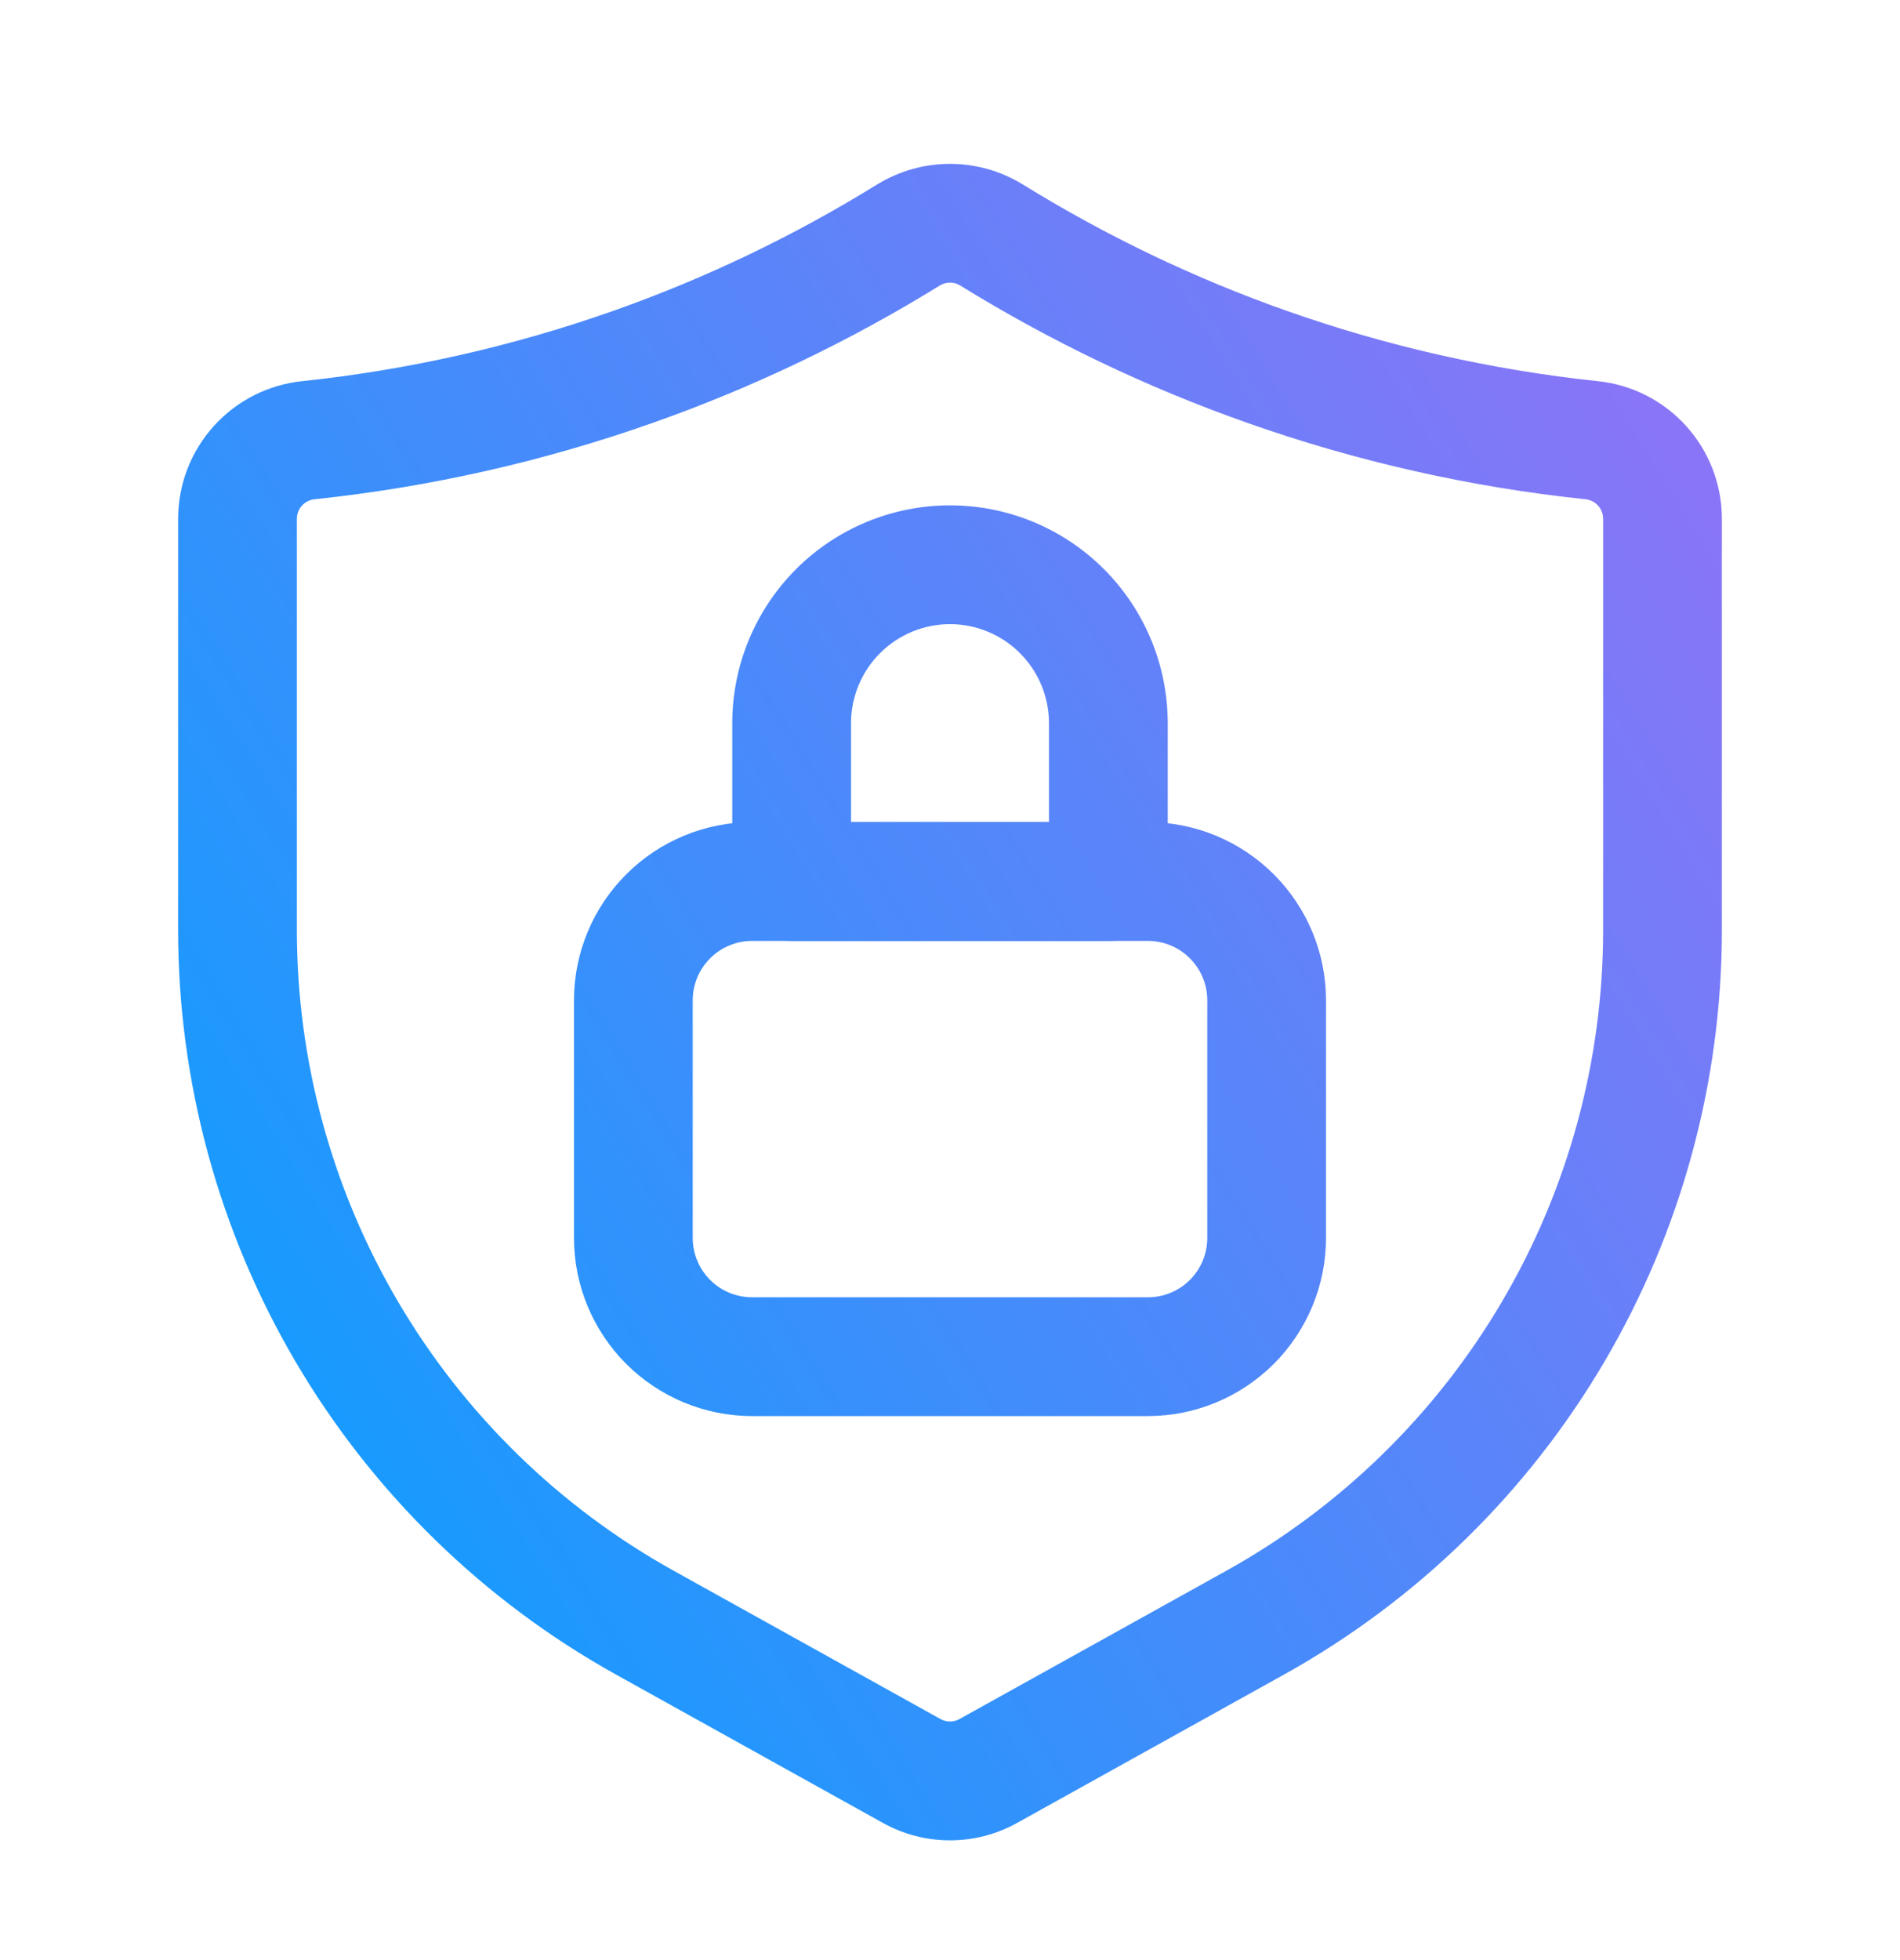 <svg width="32" height="33" viewBox="0 0 32 33" fill="none" xmlns="http://www.w3.org/2000/svg">
<path d="M16 30.984C15.603 30.984 15.213 30.883 14.867 30.689L10.373 28.192C8.139 26.95 6.278 25.134 4.981 22.931C3.685 20.728 3.001 18.219 3 15.663V8.735C3 8.158 3.214 7.602 3.6 7.174C3.986 6.746 4.517 6.476 5.091 6.417C6.878 6.228 8.638 5.83 10.333 5.232C11.887 4.683 13.378 3.969 14.78 3.101H14.781C15.148 2.877 15.57 2.759 16 2.759C16.43 2.759 16.852 2.877 17.219 3.101C18.621 3.968 20.112 4.683 21.667 5.232C23.362 5.83 25.122 6.228 26.909 6.417C27.483 6.476 28.014 6.746 28.4 7.174C28.786 7.602 29 8.158 29 8.735V15.663C28.999 18.219 28.315 20.728 27.019 22.931C25.722 25.134 23.861 26.95 21.627 28.192L17.133 30.689C16.787 30.883 16.397 30.984 16 30.984ZM15.833 4.804C14.309 5.745 12.689 6.521 11 7.117C9.158 7.768 7.246 8.2 5.303 8.405C5.22 8.412 5.143 8.45 5.087 8.511C5.031 8.572 5 8.652 5 8.735V15.663C5.001 17.862 5.589 20.021 6.705 21.917C7.82 23.812 9.422 25.375 11.344 26.444L15.837 28.94C15.887 28.968 15.943 28.983 16 28.983C16.057 28.983 16.113 28.968 16.163 28.94L20.656 26.444C22.578 25.375 24.18 23.812 25.295 21.917C26.411 20.021 26.999 17.862 27 15.663V8.735C27 8.652 26.969 8.572 26.913 8.511C26.857 8.45 26.78 8.412 26.697 8.405C24.754 8.2 22.842 7.768 21 7.117C19.311 6.521 17.691 5.745 16.167 4.804C16.116 4.774 16.059 4.758 16 4.758C15.941 4.758 15.884 4.774 15.833 4.804Z" fill="url(#paint0_linear_1818_6310)"/>
<path d="M19.333 23.841H12.667C11.871 23.841 11.109 23.524 10.546 22.962C9.984 22.399 9.667 21.637 9.667 20.841V16.841C9.667 16.046 9.984 15.283 10.546 14.721C11.109 14.158 11.871 13.842 12.667 13.841H19.333C20.129 13.842 20.891 14.158 21.454 14.721C22.016 15.283 22.333 16.046 22.333 16.841V20.841C22.333 21.637 22.016 22.399 21.454 22.962C20.891 23.524 20.129 23.841 19.333 23.841ZM12.667 15.841C12.402 15.841 12.147 15.947 11.96 16.134C11.772 16.322 11.667 16.576 11.667 16.841V20.841C11.667 21.107 11.772 21.361 11.96 21.549C12.147 21.736 12.402 21.841 12.667 21.841H19.333C19.599 21.841 19.853 21.736 20.04 21.549C20.228 21.361 20.333 21.107 20.333 20.841V16.841C20.333 16.576 20.228 16.322 20.04 16.134C19.853 15.947 19.599 15.841 19.333 15.841H12.667Z" fill="url(#paint1_linear_1818_6310)"/>
<path d="M18.667 15.841H13.333C13.068 15.841 12.814 15.736 12.626 15.549C12.439 15.361 12.333 15.107 12.333 14.841V12.175C12.333 11.202 12.72 10.27 13.407 9.582C14.095 8.894 15.027 8.508 16 8.508C16.973 8.508 17.905 8.894 18.593 9.582C19.28 10.27 19.667 11.202 19.667 12.175V14.841C19.667 15.107 19.561 15.361 19.374 15.549C19.186 15.736 18.932 15.841 18.667 15.841ZM14.333 13.841H17.667V12.175C17.667 11.733 17.491 11.309 17.178 10.996C16.866 10.684 16.442 10.508 16 10.508C15.558 10.508 15.134 10.684 14.822 10.996C14.509 11.309 14.333 11.733 14.333 12.175V13.841Z" fill="url(#paint2_linear_1818_6310)"/>
<defs>
<linearGradient id="paint0_linear_1818_6310" x1="3" y1="30.984" x2="34.445" y2="11.586" gradientUnits="userSpaceOnUse">
<stop stop-color="#01A2FF"/>
<stop offset="1" stop-color="#9571F6"/>
</linearGradient>
<linearGradient id="paint1_linear_1818_6310" x1="3" y1="30.984" x2="34.445" y2="11.586" gradientUnits="userSpaceOnUse">
<stop stop-color="#01A2FF"/>
<stop offset="1" stop-color="#9571F6"/>
</linearGradient>
<linearGradient id="paint2_linear_1818_6310" x1="3" y1="30.984" x2="34.445" y2="11.586" gradientUnits="userSpaceOnUse">
<stop stop-color="#01A2FF"/>
<stop offset="1" stop-color="#9571F6"/>
</linearGradient>
</defs>
</svg>
